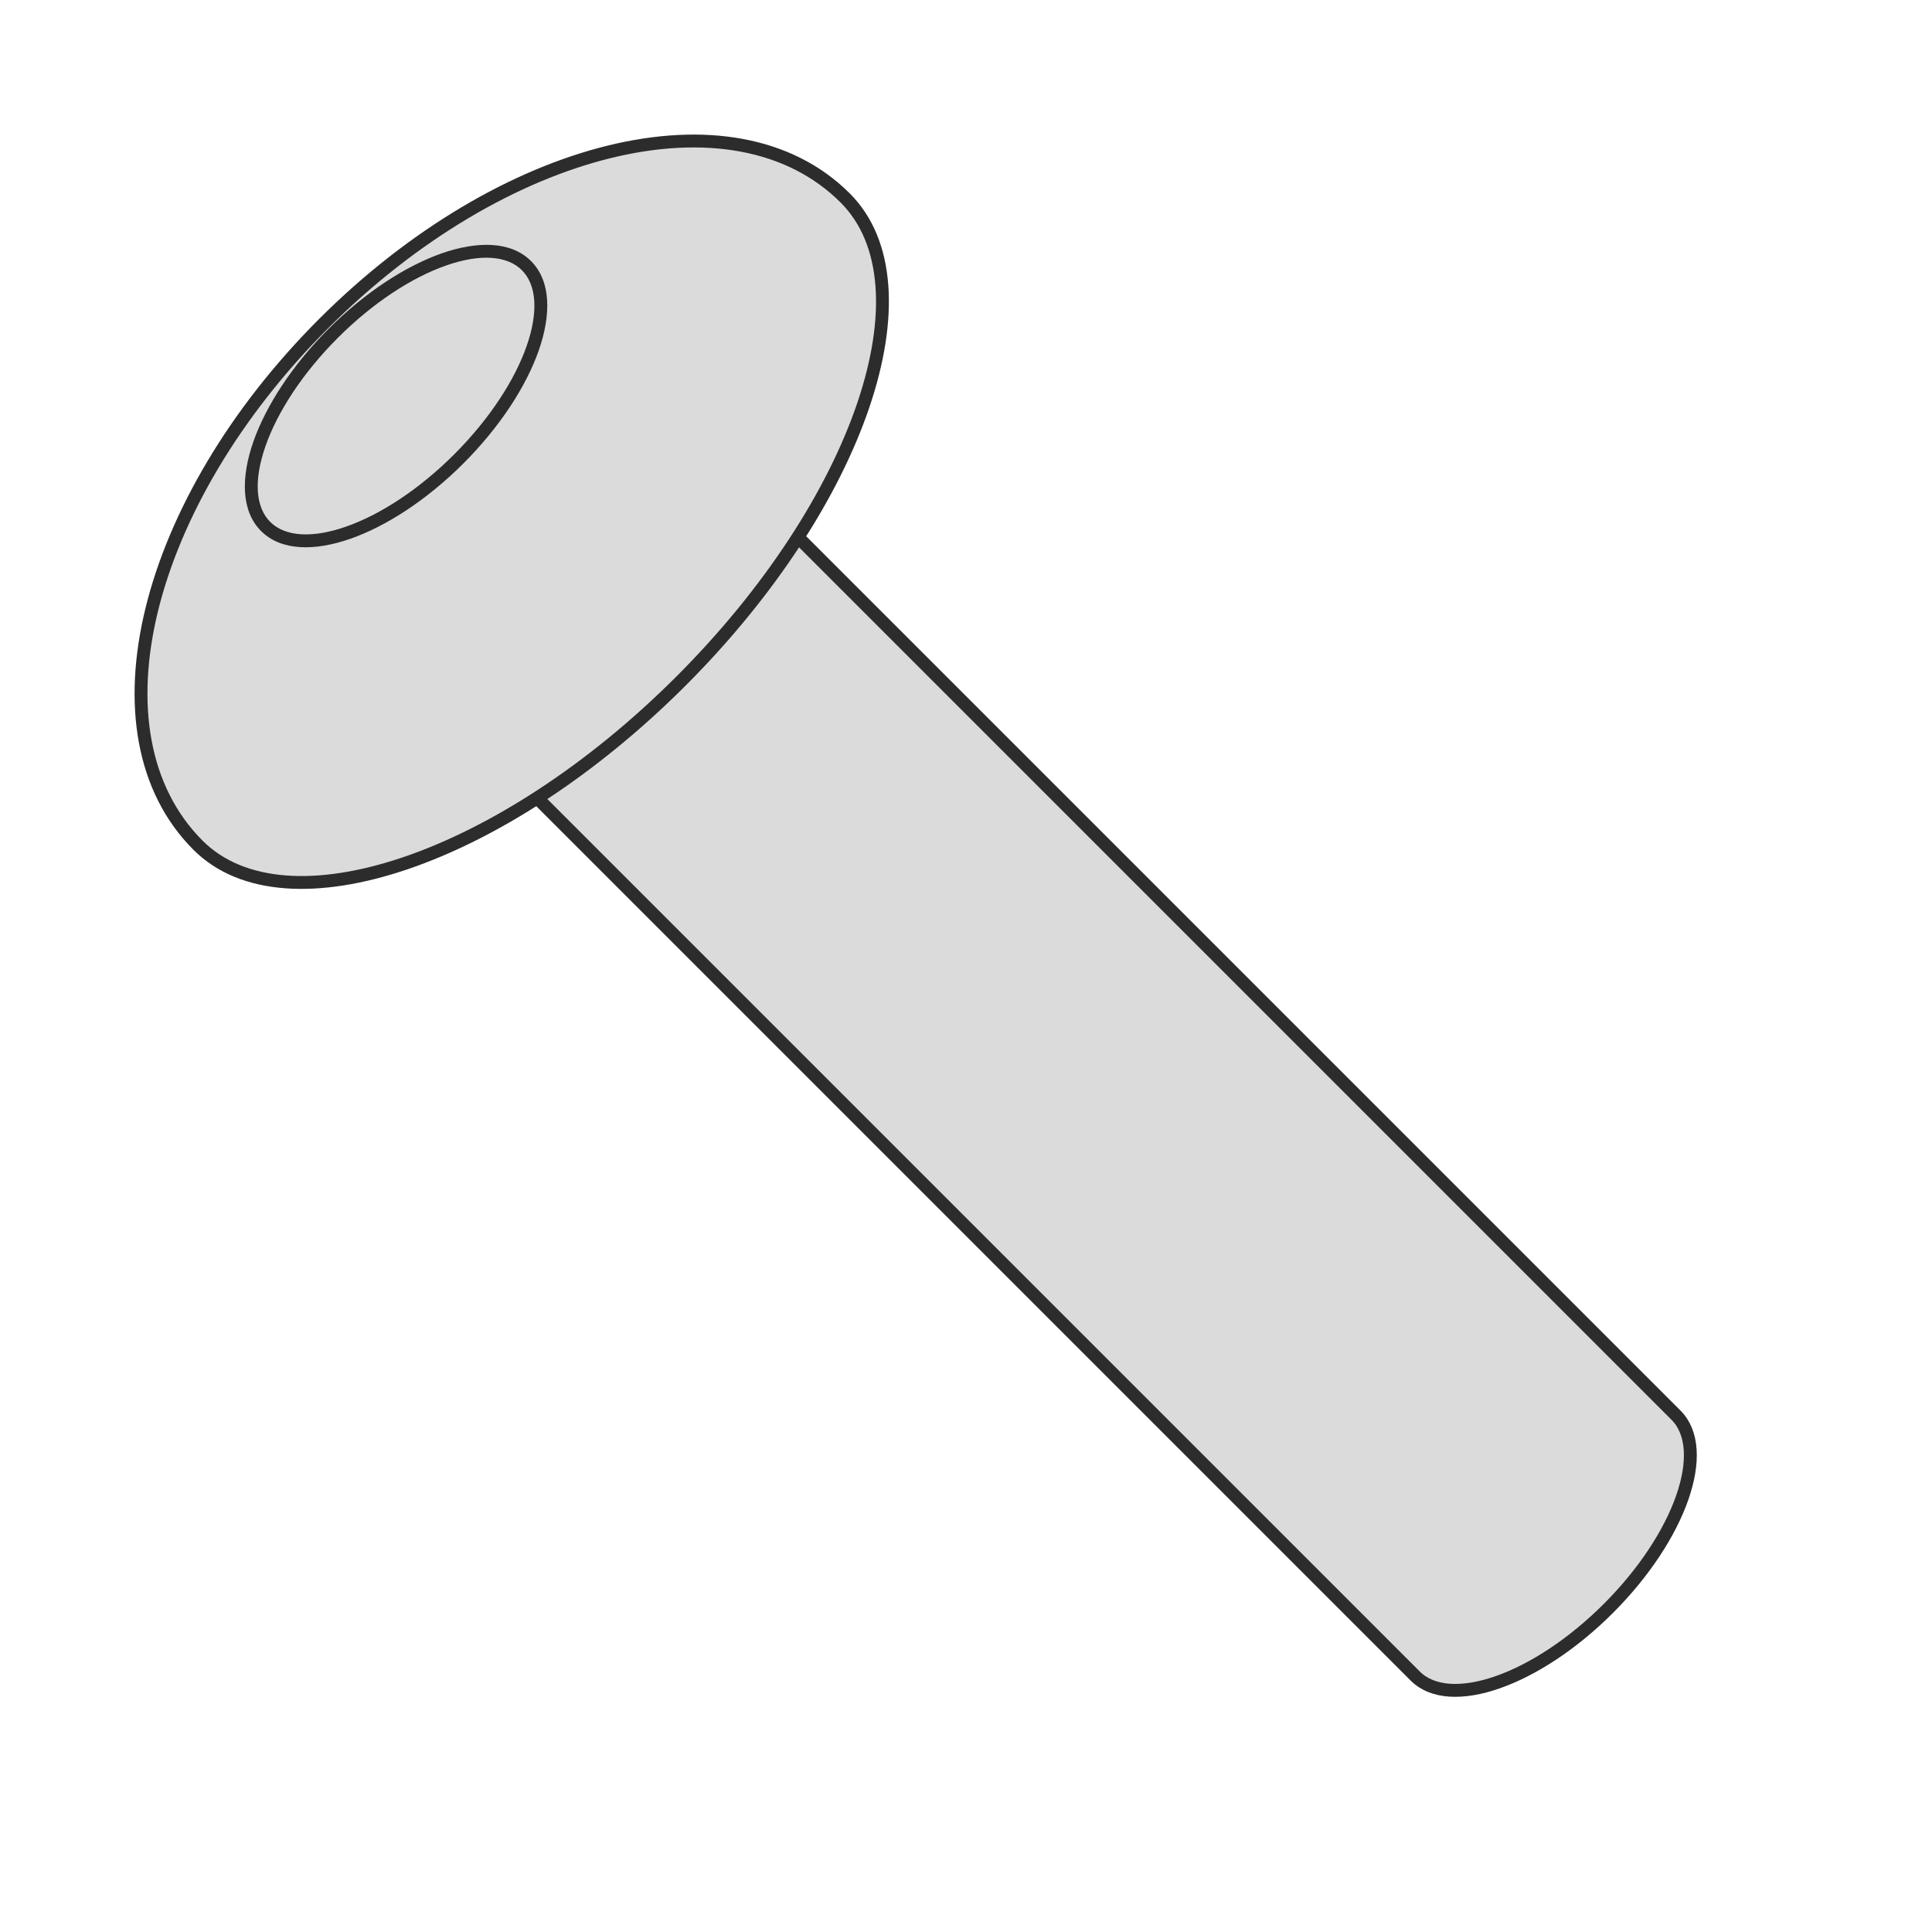 <svg width="30" height="30" viewBox="0 0 30 30" fill="none" xmlns="http://www.w3.org/2000/svg">
<path d="M26.025 21.975L9.15 5.1L5.1 9.15L21.975 26.025C22.513 26.564 23.857 26.093 24.975 24.975C26.093 23.857 26.563 22.514 26.025 21.975Z" fill="#DBDBDB" stroke="#2C2C2C" stroke-width="0.2"/>
<path d="M3.075 13.125C4.442 14.492 7.8 13.35 10.575 10.575C13.35 7.8 14.492 4.442 13.125 3.075C11.385 1.335 7.8 2.25 5.025 5.025C2.25 7.8 1.335 11.385 3.075 13.125Z" fill="#DBDBDB"/>
<path d="M7.125 7.125C6.007 8.243 4.664 8.713 4.125 8.175C3.587 7.637 4.057 6.293 5.175 5.175C6.293 4.057 7.637 3.587 8.175 4.125C8.714 4.663 8.243 6.007 7.125 7.125Z" fill="#DBDBDB"/>
<path d="M10.504 10.504C9.125 11.883 7.605 12.853 6.265 13.309C4.918 13.767 3.787 13.696 3.146 13.054L3.004 13.196C3.73 13.921 4.961 13.963 6.329 13.498C7.704 13.031 9.25 12.042 10.646 10.646L10.504 10.504ZM13.054 3.146C13.696 3.787 13.767 4.918 13.309 6.265C12.853 7.605 11.883 9.125 10.504 10.504L10.646 10.646C12.042 9.25 13.031 7.704 13.498 6.329C13.963 4.961 13.921 3.73 13.196 3.004L13.054 3.146ZM3.146 13.054C2.31 12.218 2.101 10.928 2.454 9.487C2.807 8.047 3.719 6.473 5.096 5.096L4.954 4.954C3.556 6.352 2.623 7.958 2.26 9.44C1.897 10.92 2.101 12.292 3.004 13.196L3.146 13.054ZM5.096 5.096C6.473 3.719 8.047 2.807 9.487 2.454C10.928 2.101 12.218 2.309 13.054 3.146L13.196 3.004C12.292 2.101 10.92 1.897 9.44 2.26C7.958 2.623 6.352 3.556 4.954 4.954L5.096 5.096ZM7.054 7.054C6.503 7.605 5.9 7.993 5.375 8.177C4.841 8.364 4.422 8.331 4.196 8.104L4.054 8.246C4.366 8.558 4.888 8.559 5.441 8.366C6.001 8.17 6.628 7.763 7.196 7.196L7.054 7.054ZM4.196 8.104C3.969 7.878 3.936 7.459 4.123 6.926C4.307 6.4 4.695 5.797 5.246 5.246L5.104 5.104C4.537 5.672 4.13 6.299 3.934 6.859C3.741 7.412 3.742 7.934 4.054 8.246L4.196 8.104ZM5.246 5.246C5.797 4.695 6.4 4.307 6.926 4.123C7.459 3.936 7.878 3.969 8.104 4.196L8.246 4.054C7.934 3.742 7.412 3.741 6.859 3.934C6.3 4.13 5.672 4.537 5.104 5.104L5.246 5.246ZM8.104 4.196C8.331 4.422 8.364 4.841 8.177 5.375C7.993 5.9 7.605 6.503 7.054 7.054L7.196 7.196C7.763 6.628 8.17 6.001 8.366 5.441C8.559 4.888 8.558 4.366 8.246 4.054L8.104 4.196Z" fill="#2C2C2C"/>
</svg>
